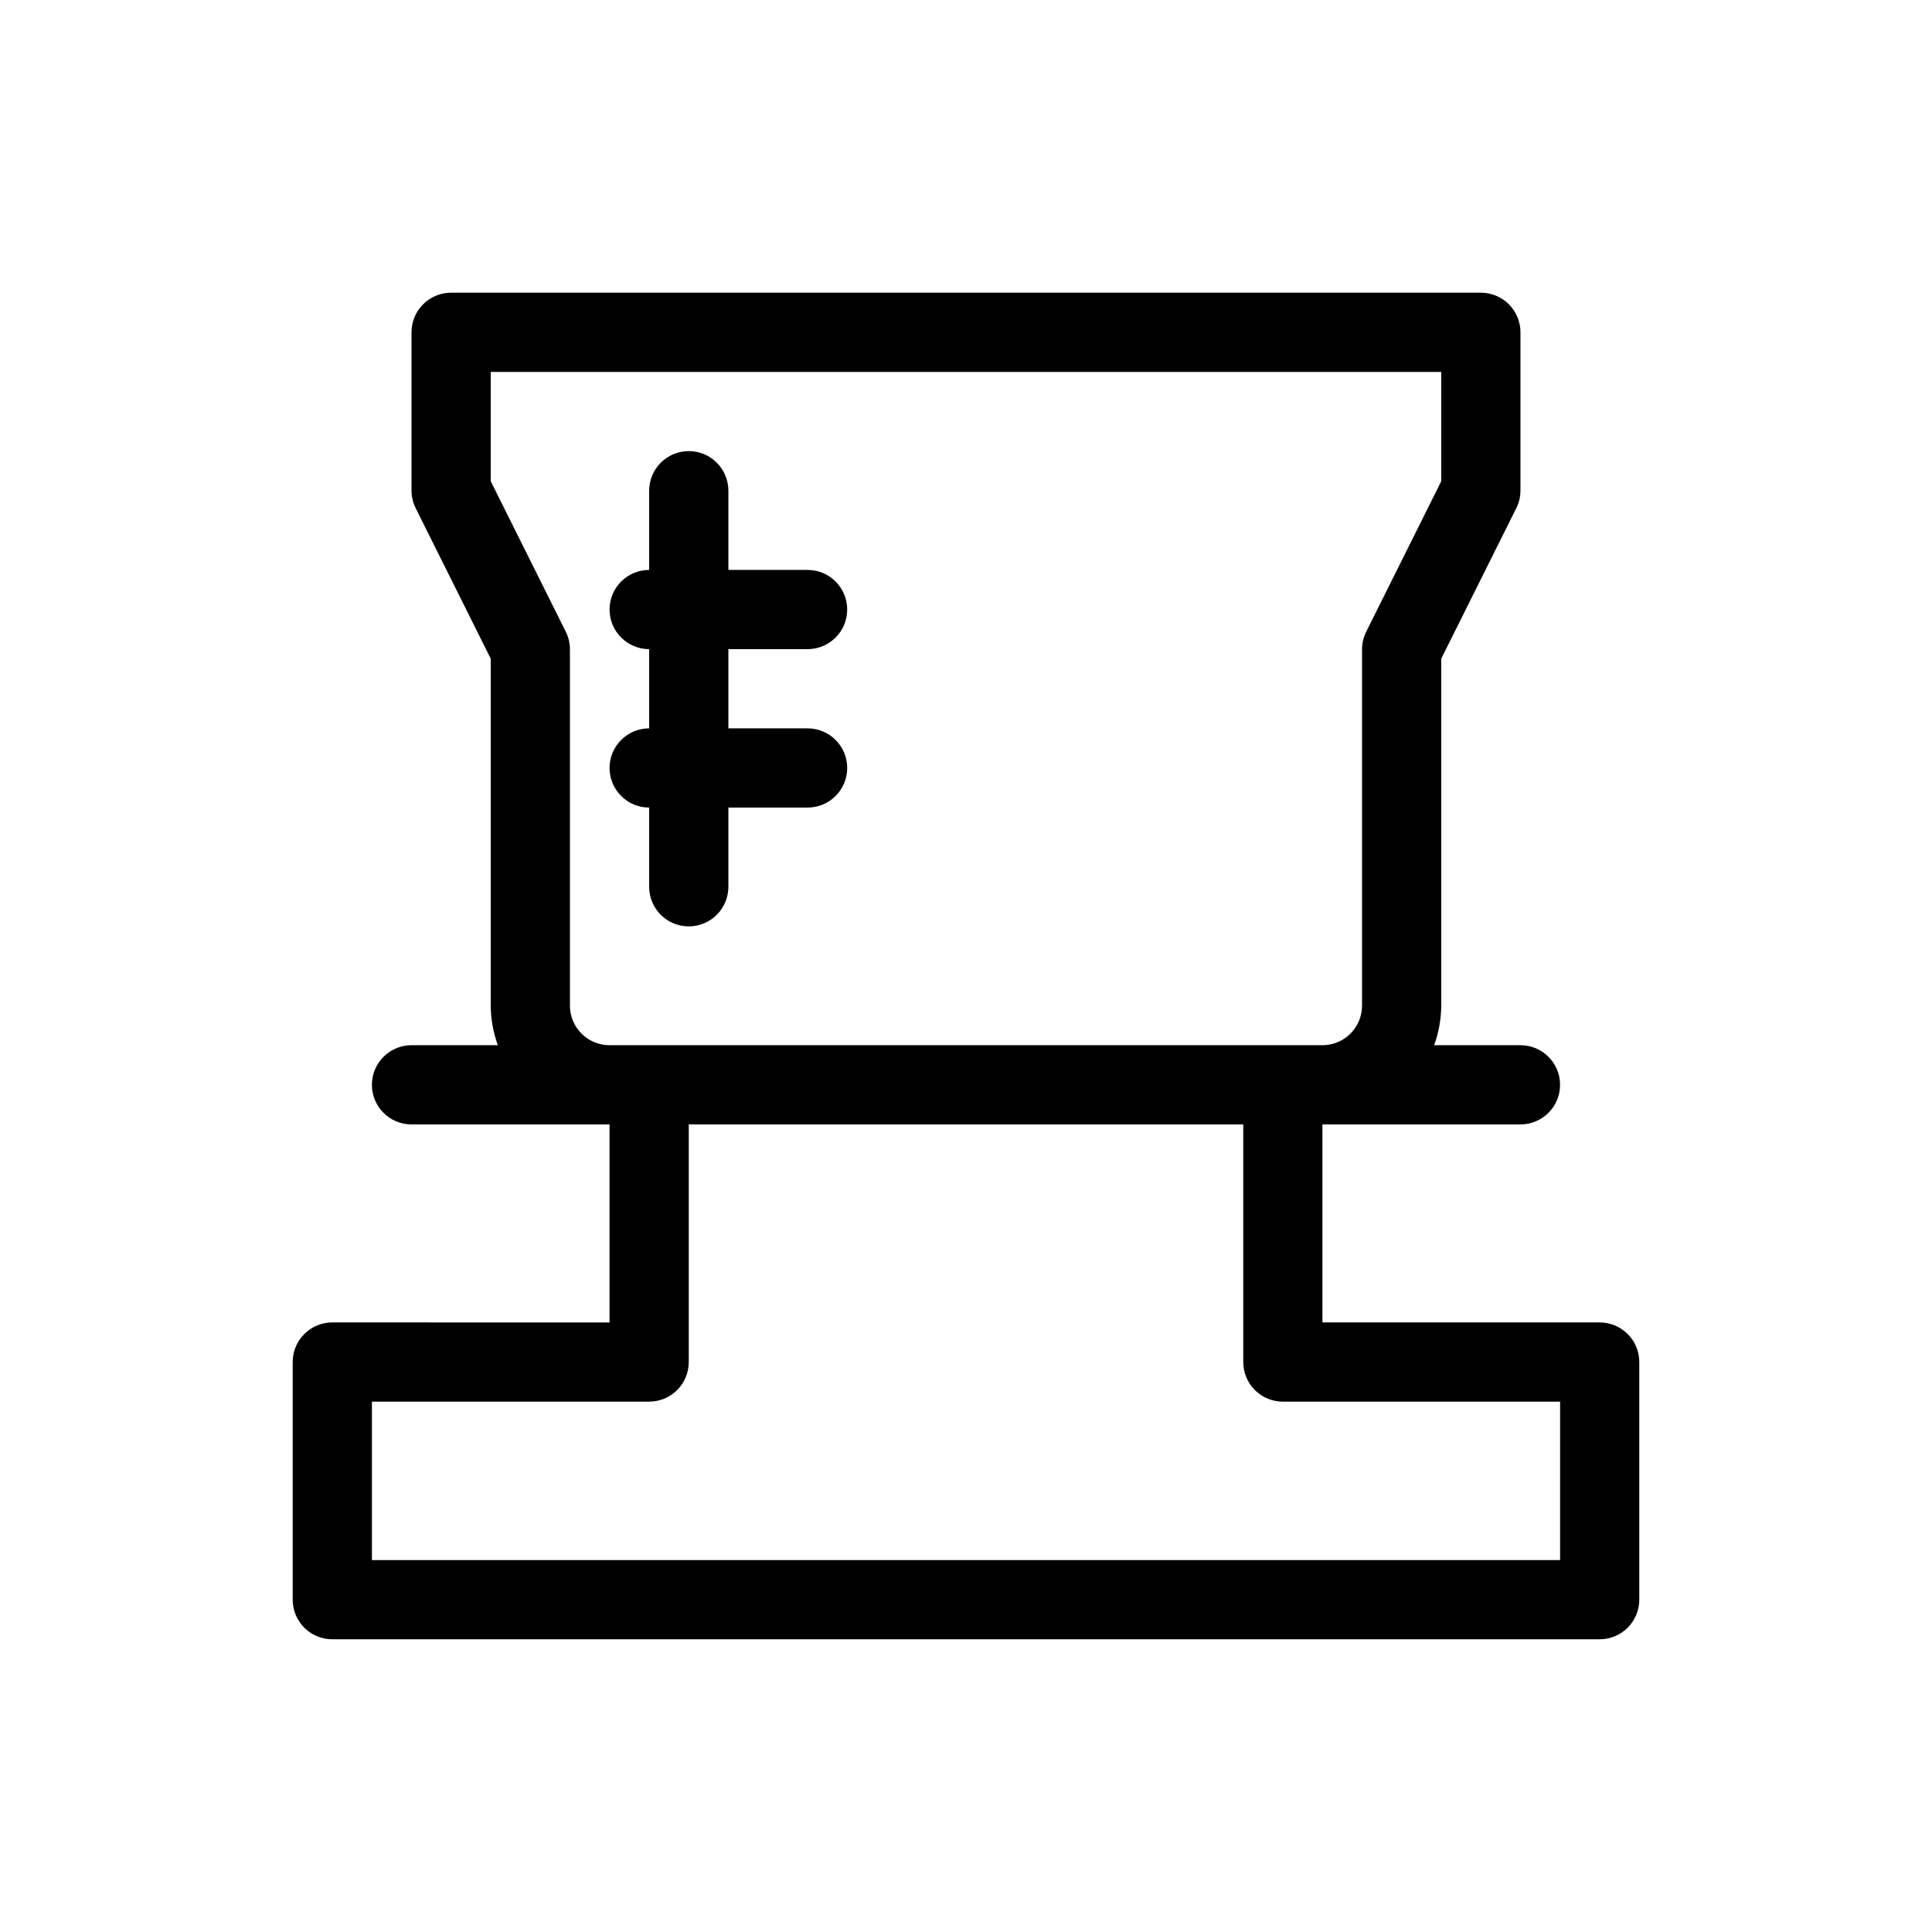 <?xml version="1.0" encoding="UTF-8"?>
<!-- Uploaded to: SVG Repo, www.svgrepo.com, Generator: SVG Repo Mixer Tools -->
<svg fill="#000000" width="800px" height="800px" version="1.1" viewBox="144 144 512 512" xmlns="http://www.w3.org/2000/svg">
 <g>
  <path d="m358.02 316.03c5.797 0 10.496-4.699 10.496-10.496s-4.699-10.496-10.496-10.496h-20.992v-20.992c0-5.797-4.699-10.496-10.496-10.496s-10.496 4.699-10.496 10.496v20.992c-5.797 0-10.496 4.699-10.496 10.496s4.699 10.496 10.496 10.496v20.992c-5.797 0-10.496 4.699-10.496 10.496s4.699 10.496 10.496 10.496v20.992c0 5.797 4.699 10.496 10.496 10.496s10.496-4.699 10.496-10.496v-20.992h20.992c5.797 0 10.496-4.699 10.496-10.496s-4.699-10.496-10.496-10.496h-20.992v-20.992z"/>
  <path d="m567.93 494.46h-73.473v-52.477h52.48c5.797 0 10.496-4.699 10.496-10.496s-4.699-10.496-10.496-10.496h-22.879c1.223-3.367 1.859-6.918 1.887-10.496v-91.945l19.836-39.781h0.004c0.75-1.461 1.145-3.082 1.152-4.723v-41.984c0-2.785-1.105-5.453-3.074-7.422s-4.637-3.074-7.422-3.074h-272.89c-5.797 0-10.496 4.699-10.496 10.496v41.984c0.008 1.641 0.406 3.262 1.152 4.723l19.84 39.781v91.945c0.027 3.578 0.668 7.129 1.887 10.496h-22.879c-5.797 0-10.496 4.699-10.496 10.496s4.699 10.496 10.496 10.496h52.48v52.48l-73.473-0.004c-5.797 0-10.496 4.699-10.496 10.496v62.977c0 2.785 1.105 5.453 3.074 7.422s4.637 3.074 7.422 3.074h335.87c2.785 0 5.453-1.105 7.422-3.074s3.074-4.637 3.074-7.422v-62.977c0-2.781-1.105-5.453-3.074-7.422-1.969-1.965-4.637-3.074-7.422-3.074zm-272.89-83.965v-94.465c-0.012-1.645-0.406-3.262-1.156-4.723l-19.836-39.781v-28.969h251.9v28.969l-19.836 39.781c-0.75 1.461-1.145 3.078-1.156 4.723v94.465c0 2.781-1.105 5.453-3.074 7.422-1.965 1.965-4.637 3.074-7.422 3.074h-188.93c-5.797 0-10.496-4.699-10.496-10.496zm262.4 146.94h-314.88v-41.984h73.473c2.781 0 5.453-1.105 7.422-3.074 1.969-1.965 3.074-4.637 3.074-7.422v-62.973h146.95v62.977-0.004c0 2.785 1.105 5.457 3.074 7.422 1.965 1.969 4.637 3.074 7.418 3.074h73.473z"/>
 </g>
</svg>